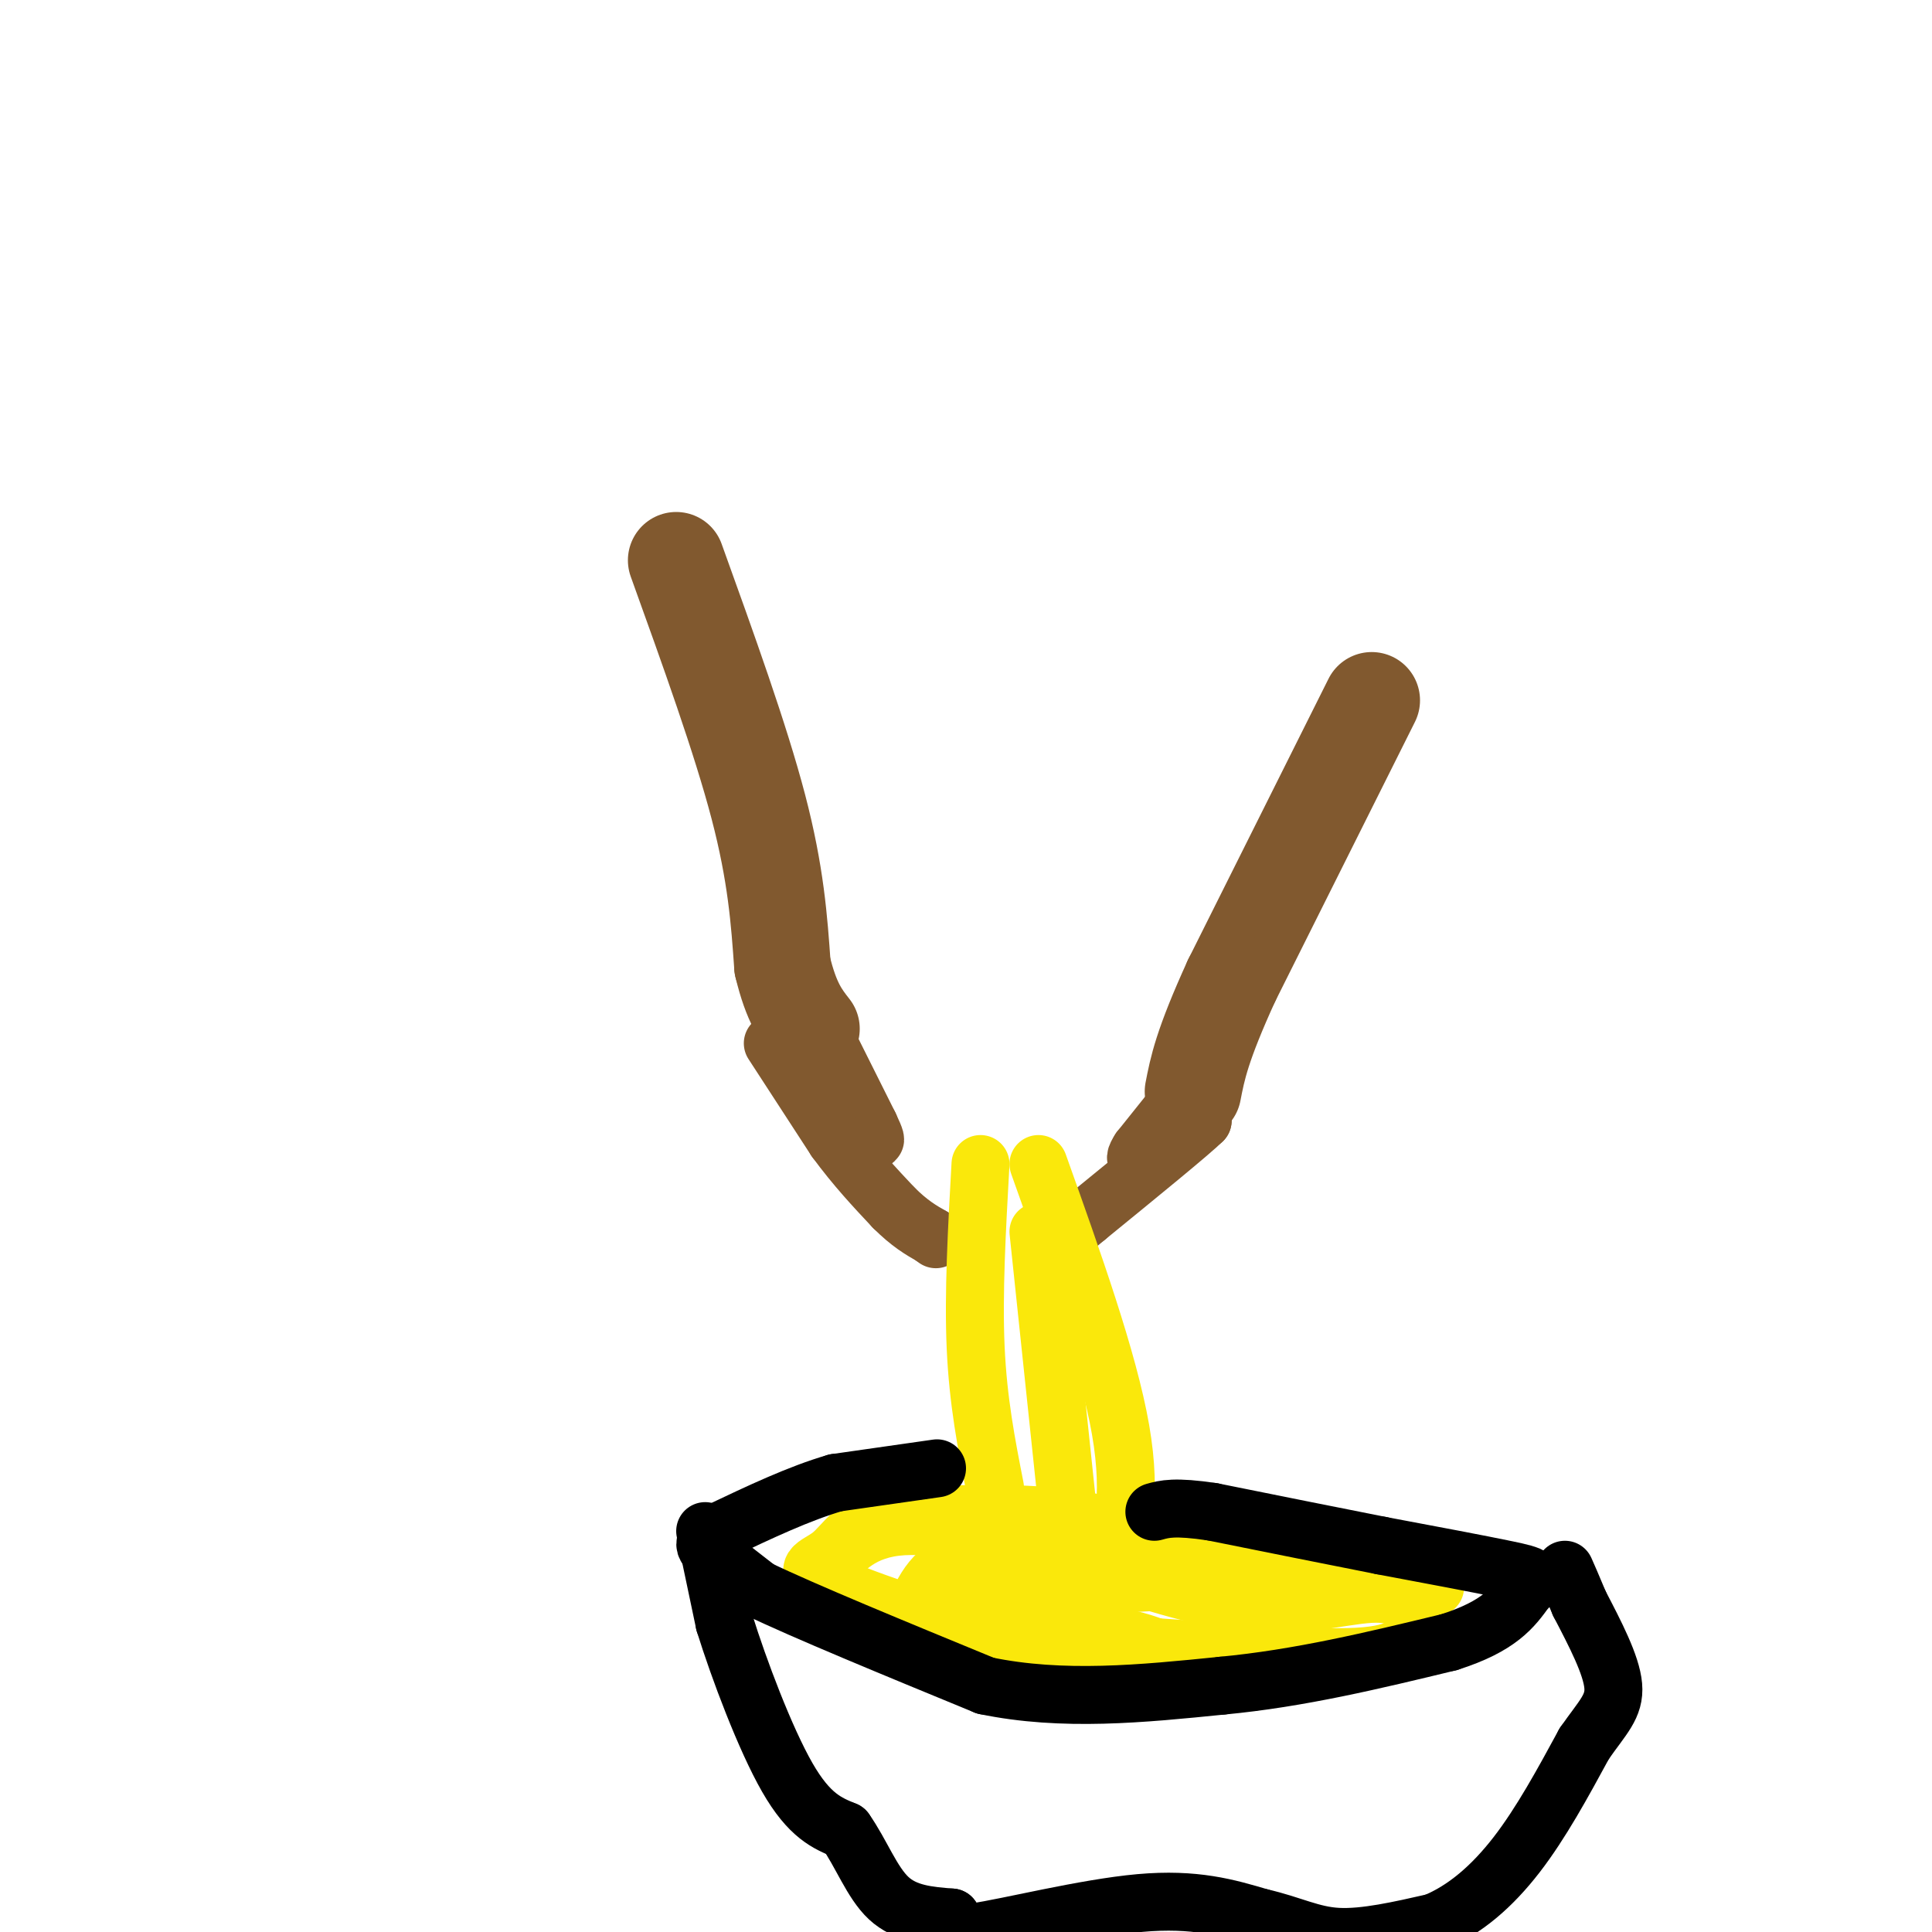 <svg viewBox='0 0 400 400' version='1.1' xmlns='http://www.w3.org/2000/svg' xmlns:xlink='http://www.w3.org/1999/xlink'><g fill='none' stroke='#81592f' stroke-width='20' stroke-linecap='round' stroke-linejoin='round'><path d='M140,116c6.667,18.500 13.333,37.000 17,51c3.667,14.000 4.333,23.500 5,33'/><path d='M162,200c1.833,7.667 3.917,10.333 6,13'/><path d='M284,145c0.000,0.000 -29.000,58.000 -29,58'/><path d='M255,203c-6.167,13.500 -7.083,18.250 -8,23'/></g>
<g fill='none' stroke='#81592f' stroke-width='12' stroke-linecap='round' stroke-linejoin='round'><path d='M172,217c0.000,0.000 8.000,16.000 8,16'/><path d='M180,233c1.500,3.167 1.250,3.083 1,3'/><path d='M252,218c0.000,0.000 -16.000,20.000 -16,20'/><path d='M236,238c-2.167,3.333 0.417,1.667 3,0'/><path d='M239,238c2.167,-1.000 6.083,-3.500 10,-6'/><path d='M249,232c-2.333,2.333 -13.167,11.167 -24,20'/><path d='M225,252c-4.000,3.333 -2.000,1.667 0,0'/><path d='M160,216c0.000,0.000 13.000,20.000 13,20'/><path d='M173,236c4.167,5.667 8.083,9.833 12,14'/><path d='M185,250c3.333,3.333 5.667,4.667 8,6'/><path d='M193,256c1.333,1.000 0.667,0.500 0,0'/></g>
<g fill='none' stroke='#fae80b' stroke-width='12' stroke-linecap='round' stroke-linejoin='round'><path d='M203,241c-0.750,13.417 -1.500,26.833 -1,38c0.500,11.167 2.250,20.083 4,29'/><path d='M215,241c7.250,20.333 14.500,40.667 17,55c2.500,14.333 0.250,22.667 -2,31'/><path d='M230,327c-0.333,5.333 -0.167,3.167 0,1'/><path d='M215,255c0.000,0.000 6.000,57.000 6,57'/><path d='M221,312c1.667,11.000 2.833,10.000 4,9'/><path d='M254,319c-19.167,-0.083 -38.333,-0.167 -49,2c-10.667,2.167 -12.833,6.583 -15,11'/><path d='M190,332c-4.655,2.512 -8.792,3.292 -2,2c6.792,-1.292 24.512,-4.655 43,-6c18.488,-1.345 37.744,-0.673 57,0'/><path d='M288,328c11.489,0.356 11.711,1.244 3,0c-8.711,-1.244 -26.356,-4.622 -44,-8'/><path d='M247,320c-11.778,-2.578 -19.222,-5.022 -29,-6c-9.778,-0.978 -21.889,-0.489 -34,0'/><path d='M184,314c-7.464,1.636 -9.124,5.727 -12,8c-2.876,2.273 -6.967,2.727 0,6c6.967,3.273 24.990,9.364 38,12c13.010,2.636 21.005,1.818 29,1'/><path d='M239,341c13.311,0.867 32.089,2.533 42,2c9.911,-0.533 10.956,-3.267 12,-6'/><path d='M293,337c1.369,-2.750 -1.208,-6.625 -7,-7c-5.792,-0.375 -14.798,2.750 -26,2c-11.202,-0.750 -24.601,-5.375 -38,-10'/><path d='M222,322c-12.978,-3.289 -26.422,-6.511 -35,-6c-8.578,0.511 -12.289,4.756 -16,9'/><path d='M171,325c-3.340,1.470 -3.691,0.645 -2,2c1.691,1.355 5.422,4.889 7,7c1.578,2.111 1.002,2.799 10,3c8.998,0.201 27.571,-0.085 39,1c11.429,1.085 15.715,3.543 20,6'/><path d='M245,344c7.667,0.667 16.833,-0.667 26,-2'/></g>
<g fill='none' stroke='#000000' stroke-width='12' stroke-linecap='round' stroke-linejoin='round'><path d='M194,304c0.000,0.000 -21.000,3.000 -21,3'/><path d='M173,307c-7.500,2.167 -15.750,6.083 -24,10'/><path d='M149,317c-4.356,2.356 -3.244,3.244 -1,5c2.244,1.756 5.622,4.378 9,7'/><path d='M157,329c9.333,4.500 28.167,12.250 47,20'/><path d='M204,349c16.000,3.333 32.500,1.667 49,0'/><path d='M253,349c16.000,-1.500 31.500,-5.250 47,-9'/><path d='M300,340c10.500,-3.333 13.250,-7.167 16,-11'/><path d='M316,329c2.756,-2.378 1.644,-2.822 -4,-4c-5.644,-1.178 -15.822,-3.089 -26,-5'/><path d='M286,320c-10.167,-2.000 -22.583,-4.500 -35,-7'/><path d='M251,313c-7.833,-1.167 -9.917,-0.583 -12,0'/><path d='M146,317c0.000,0.000 4.000,19.000 4,19'/><path d='M150,336c2.978,9.578 8.422,24.022 13,32c4.578,7.978 8.289,9.489 12,11'/><path d='M175,379c3.289,4.644 5.511,10.756 9,14c3.489,3.244 8.244,3.622 13,4'/><path d='M197,397c1.417,1.690 -1.542,3.917 5,3c6.542,-0.917 22.583,-4.976 34,-6c11.417,-1.024 18.208,0.988 25,3'/><path d='M261,397c6.556,1.489 10.444,3.711 16,4c5.556,0.289 12.778,-1.356 20,-3'/><path d='M297,398c6.267,-2.556 11.933,-7.444 17,-14c5.067,-6.556 9.533,-14.778 14,-23'/><path d='M328,361c3.822,-5.489 6.378,-7.711 6,-12c-0.378,-4.289 -3.689,-10.644 -7,-17'/><path d='M327,332c-1.667,-4.000 -2.333,-5.500 -3,-7'/></g>
</svg>